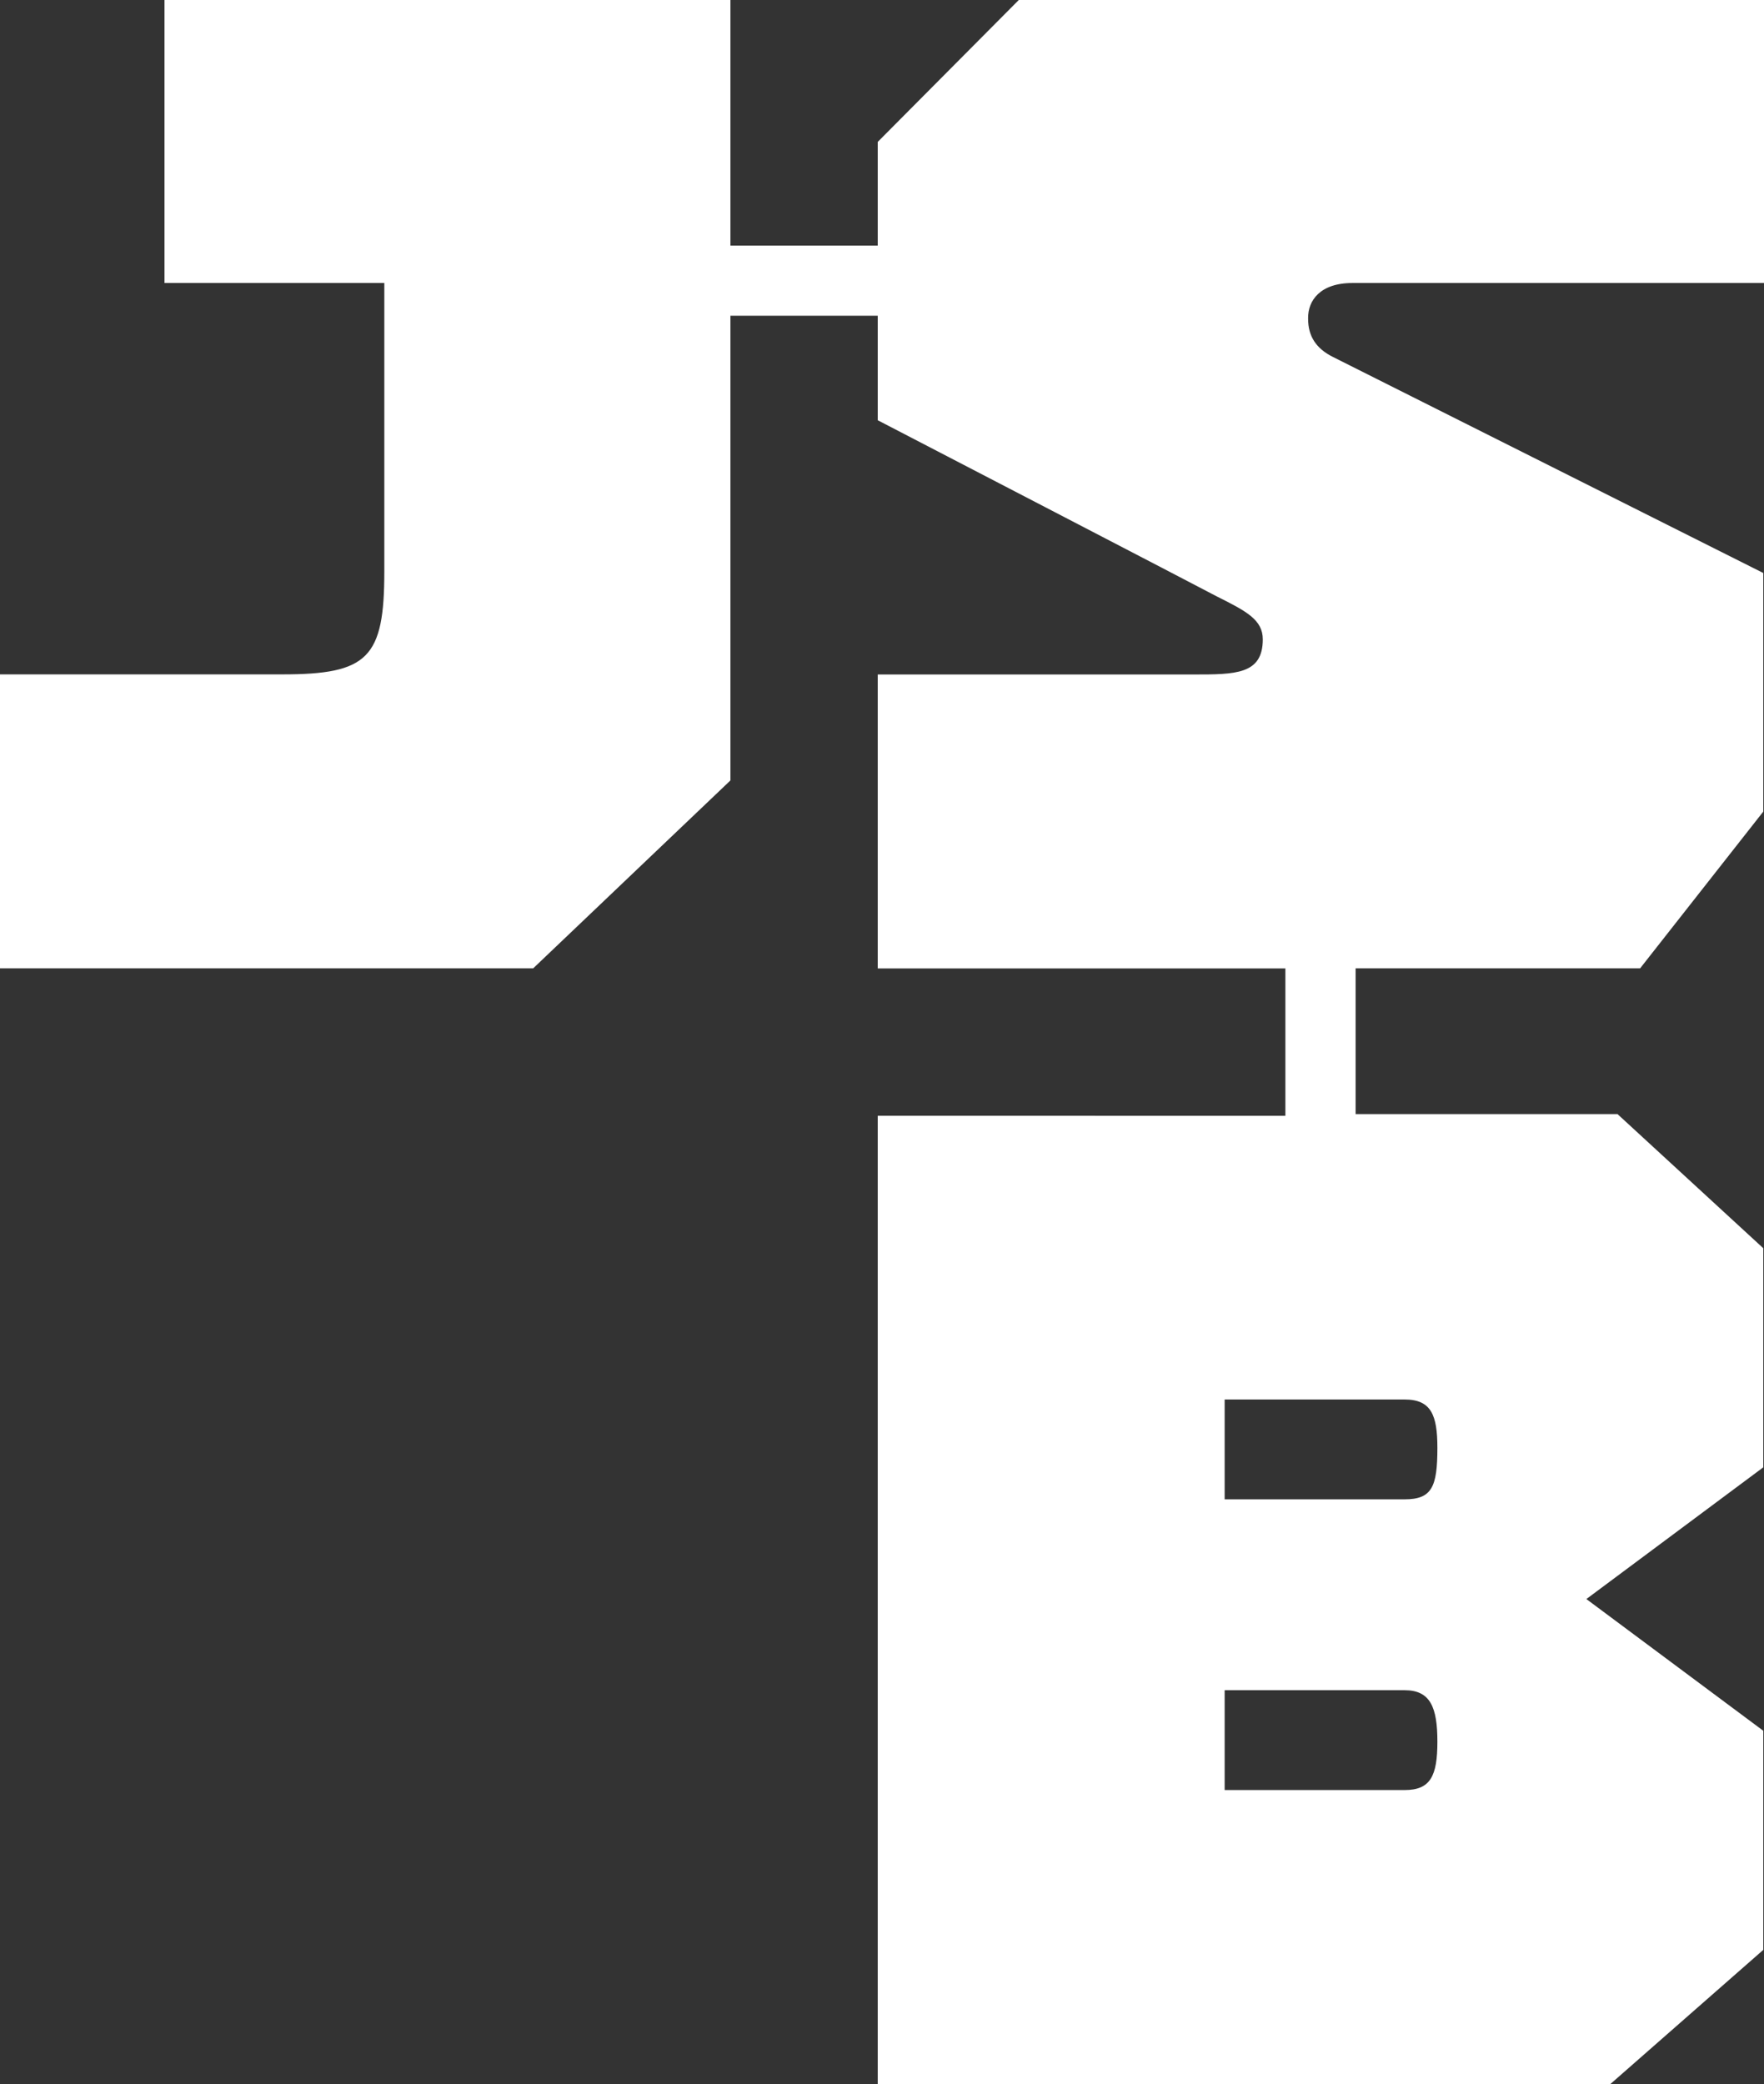<?xml version="1.0" encoding="utf-8"?>
<!-- Generator: Adobe Illustrator 23.0.4, SVG Export Plug-In . SVG Version: 6.00 Build 0)  -->
<svg version="1.1" id="Lager_1" xmlns="http://www.w3.org/2000/svg" xmlns:xlink="http://www.w3.org/1999/xlink" x="0px" y="0px"
	 viewBox="0 0 1693.2 2000" style="enable-background:new 0 0 1693.2 2000;" xml:space="preserve">
<rect x="0" y="0" width="1693.2" height="2000" fill="#333333" stroke="none"/>
<style type="text/css">
	.st0{fill:#FFFFFF;}
</style>
<path class="st0" d="M1298.2,271.6h395.1V0H977.9L842.5,136.2v99.5H701.1V0H157.9v271.6h211v276.8c0,83.1-15.7,98.8-98,98.8H0v282.1
	h511.8L701.1,749V303h141.4v100.3c0,0,320.2,166.1,325.5,169.1c28.4,14.2,44.1,22.4,44.1,41.2c0,33.7-26.2,33.7-66.6,33.7h-303
	v282.1h391.3v141.4H842.5V2000h703.3l146.7-128.7v-210.3l-169.8-126.4l169.8-126.4v-210.3l-139.9-128.7h-251.4V929.3h273.1
	l118.2-150.4v-229l-413-207.3c-16.5-8.2-23.9-20.2-23.9-36.7v-0.7C1255.5,288.8,1266.7,271.6,1298.2,271.6z M1348.3,1717.9h-172.8
	v-95.8h172.8c24.7,0,31.4,16.5,31.4,49.4C1379.7,1704.5,1373,1717.9,1348.3,1717.9z M1379.7,1389.5c0,37.4-5.2,49.4-31.4,49.4
	h-172.8v-95.8h172.8C1373.7,1343.1,1379.7,1358,1379.7,1389.5z"/>
</svg>
